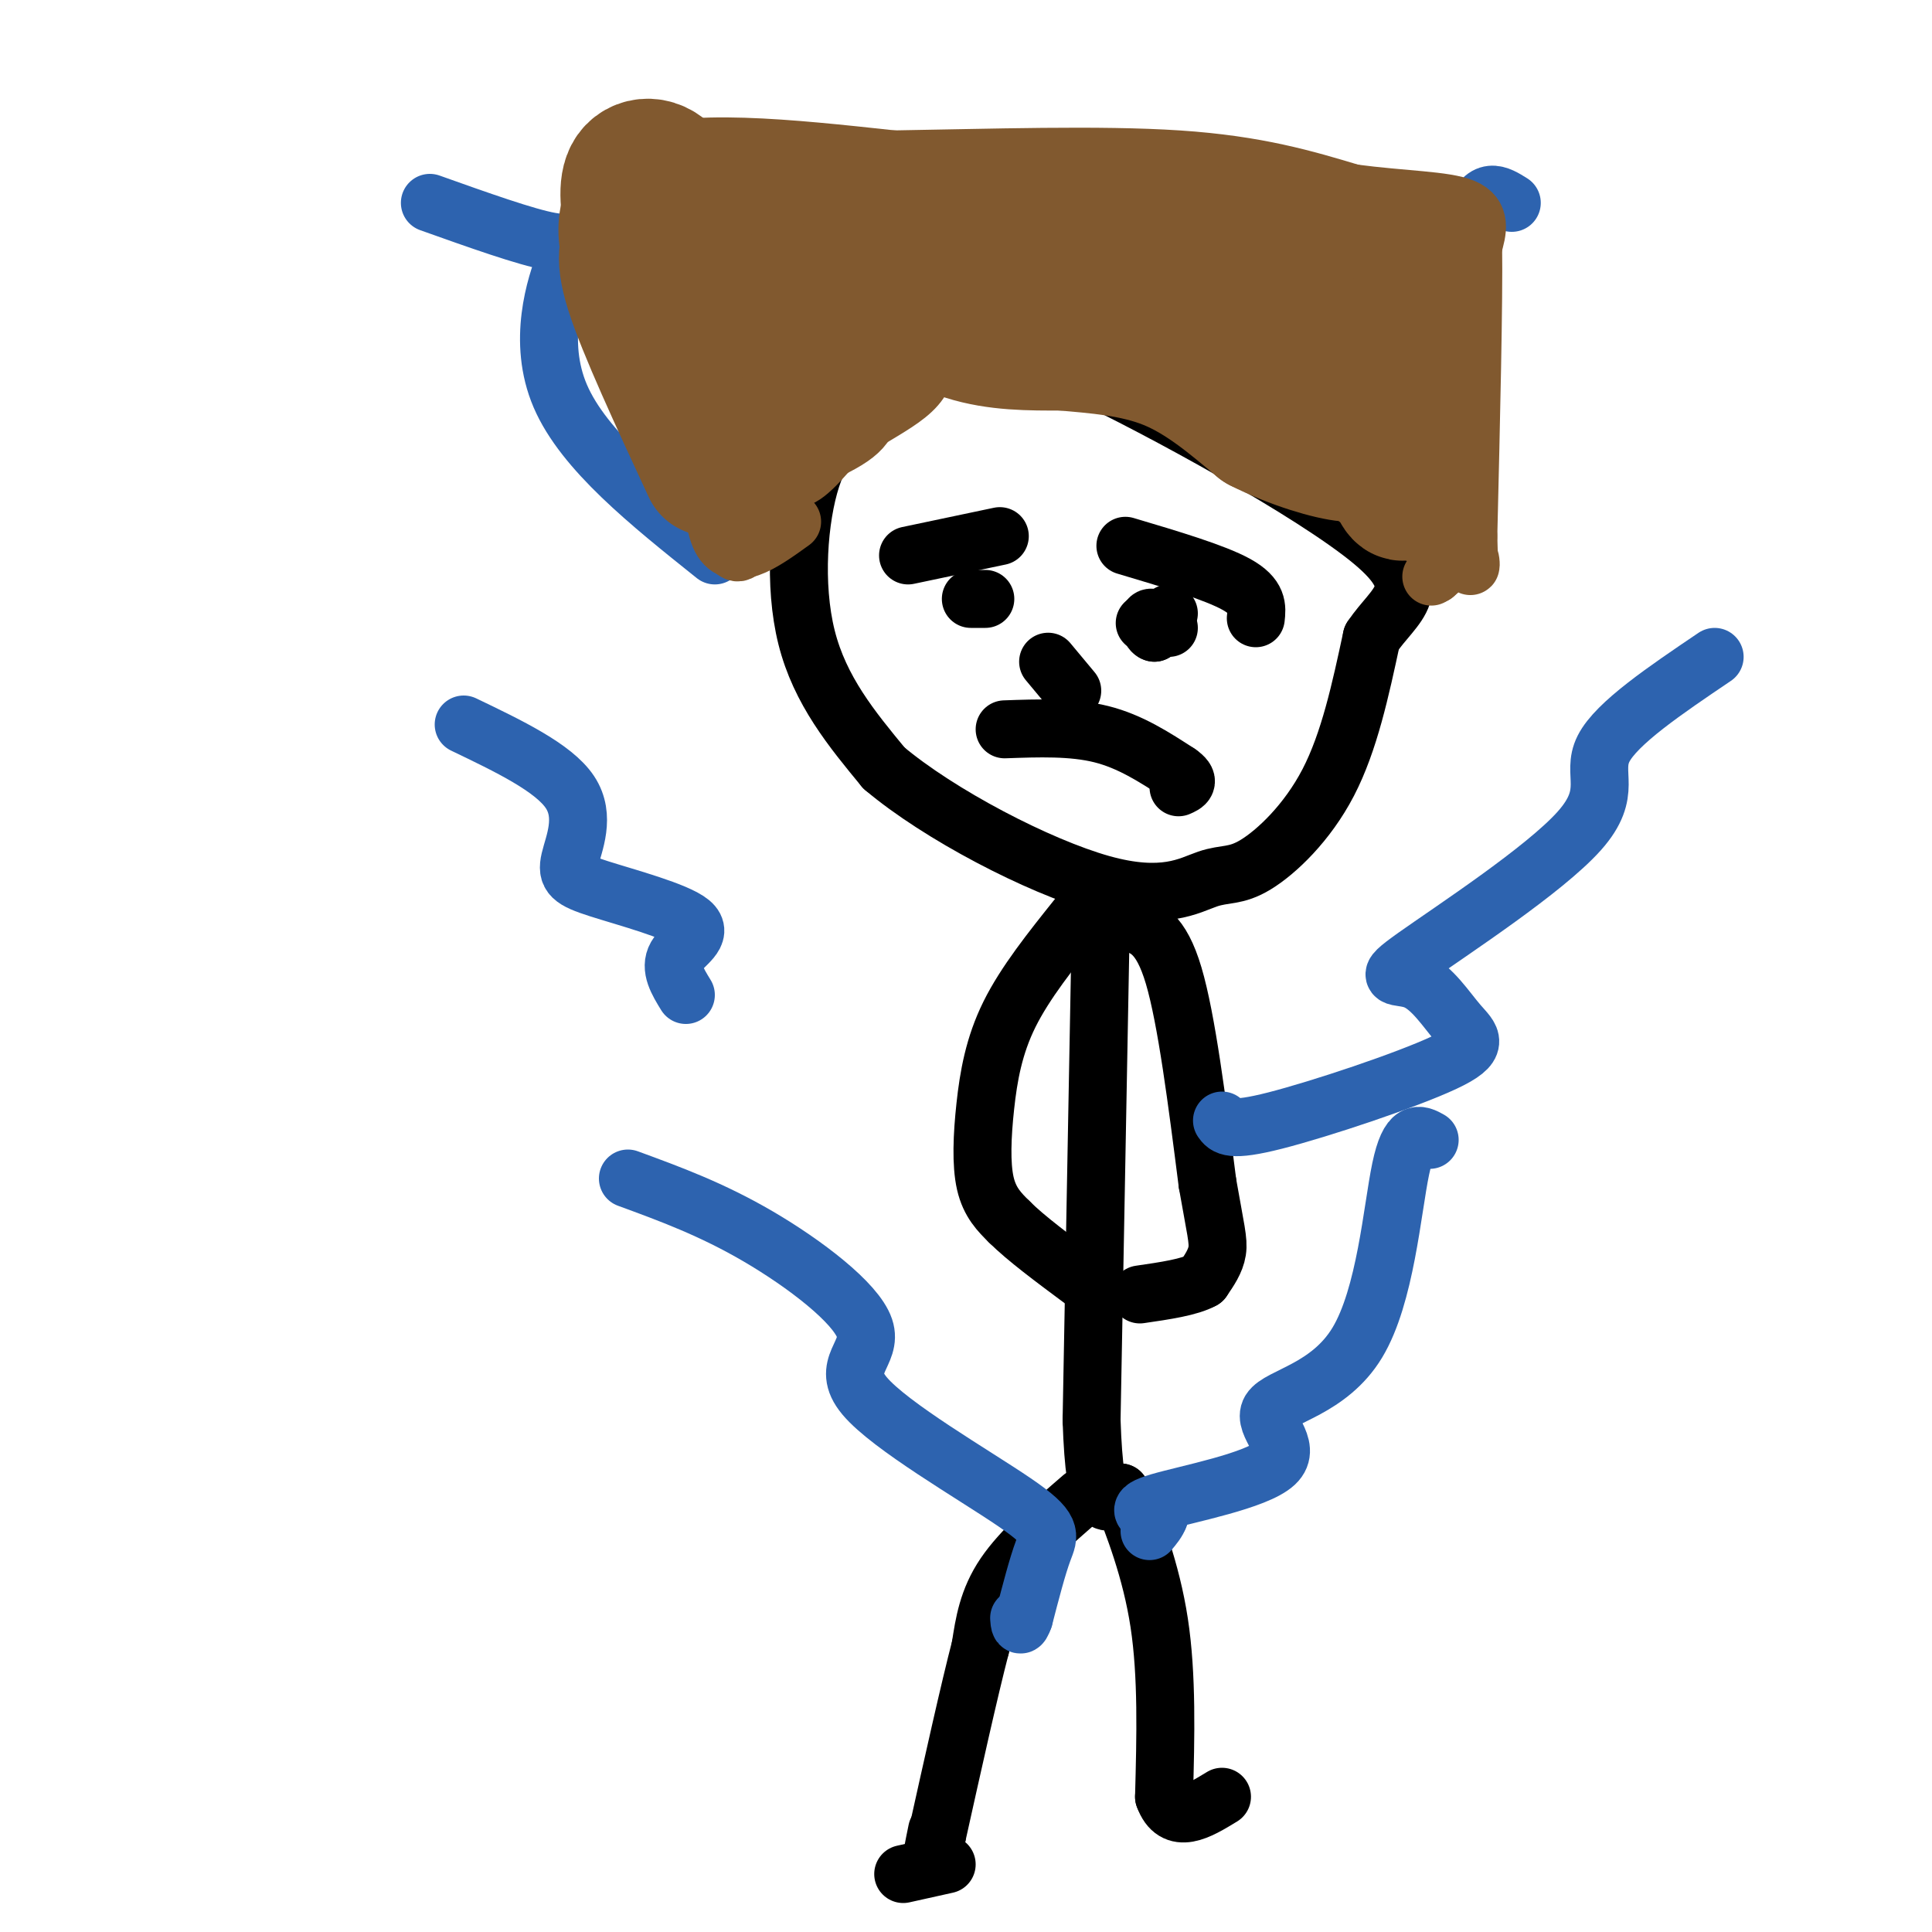 <svg viewBox='0 0 400 400' version='1.1' xmlns='http://www.w3.org/2000/svg' xmlns:xlink='http://www.w3.org/1999/xlink'><g fill='none' stroke='#000000' stroke-width='12' stroke-linecap='round' stroke-linejoin='round'><path d='M179,86c-4.178,2.422 -8.356,4.844 -11,13c-2.644,8.156 -3.756,22.044 -1,33c2.756,10.956 9.378,18.978 16,27'/><path d='M183,159c11.438,9.672 32.035,20.351 45,24c12.965,3.649 18.300,0.267 22,-1c3.700,-1.267 5.765,-0.418 10,-3c4.235,-2.582 10.638,-8.595 15,-17c4.362,-8.405 6.681,-19.203 9,-30'/><path d='M284,132c4.762,-7.119 12.167,-9.917 0,-20c-12.167,-10.083 -43.905,-27.452 -60,-35c-16.095,-7.548 -16.548,-5.274 -17,-3'/><path d='M207,74c-5.400,-0.911 -10.400,-1.689 -17,1c-6.600,2.689 -14.800,8.844 -23,15'/><path d='M228,186c0.000,0.000 -2.000,108.000 -2,108'/><path d='M226,294c0.667,20.500 3.333,17.750 6,15'/><path d='M232,309c2.667,6.733 6.333,16.067 8,27c1.667,10.933 1.333,23.467 1,36'/><path d='M241,372c2.167,6.000 7.083,3.000 12,0'/><path d='M224,310c-6.250,5.417 -12.500,10.833 -16,16c-3.500,5.167 -4.250,10.083 -5,15'/><path d='M203,341c-2.333,9.000 -5.667,24.000 -9,39'/><path d='M194,380c-1.500,6.333 -0.750,2.667 0,-1'/><path d='M196,386c0.000,0.000 -9.000,2.000 -9,2'/><path d='M234,191c3.167,1.000 6.333,2.000 9,11c2.667,9.000 4.833,26.000 7,43'/><path d='M250,245c1.667,9.533 2.333,11.867 2,14c-0.333,2.133 -1.667,4.067 -3,6'/><path d='M249,265c-2.667,1.500 -7.833,2.250 -13,3'/><path d='M223,190c-5.381,6.732 -10.762,13.464 -14,20c-3.238,6.536 -4.333,12.875 -5,19c-0.667,6.125 -0.905,12.036 0,16c0.905,3.964 2.952,5.982 5,8'/><path d='M209,253c3.333,3.333 9.167,7.667 15,12'/><path d='M188,115c0.000,0.000 19.000,-4.000 19,-4'/><path d='M201,124c0.000,0.000 3.000,0.000 3,0'/><path d='M233,113c9.250,2.750 18.500,5.500 23,8c4.500,2.500 4.250,4.750 4,7'/><path d='M237,129c0.000,0.000 0.000,0.000 0,0'/><path d='M239,131c1.500,-2.000 3.000,-4.000 3,-4c0.000,0.000 -1.500,2.000 -3,4'/><path d='M239,131c-0.867,-0.133 -1.533,-2.467 -1,-3c0.533,-0.533 2.267,0.733 4,2'/><path d='M217,137c0.000,0.000 5.000,6.000 5,6'/><path d='M208,151c7.000,-0.250 14.000,-0.500 20,1c6.000,1.500 11.000,4.750 16,8'/><path d='M244,160c2.667,1.833 1.333,2.417 0,3'/></g>
<g fill='none' stroke='#2d63af' stroke-width='12' stroke-linecap='round' stroke-linejoin='round'><path d='M96,150c9.319,4.468 18.638,8.937 22,14c3.362,5.063 0.768,10.721 0,14c-0.768,3.279 0.289,4.178 6,6c5.711,1.822 16.076,4.568 19,7c2.924,2.432 -1.593,4.552 -3,7c-1.407,2.448 0.297,5.224 2,8'/><path d='M296,236c-2.122,-1.190 -4.244,-2.379 -6,6c-1.756,8.379 -3.144,26.328 -9,36c-5.856,9.672 -16.178,11.067 -18,14c-1.822,2.933 4.856,7.405 1,11c-3.856,3.595 -18.244,6.313 -24,8c-5.756,1.687 -2.878,2.344 0,3'/><path d='M240,314c-0.333,1.000 -1.167,2.000 -2,3'/><path d='M130,244c8.683,3.182 17.366,6.363 27,12c9.634,5.637 20.220,13.729 22,19c1.780,5.271 -5.244,7.722 0,14c5.244,6.278 22.758,16.382 31,22c8.242,5.618 7.212,6.748 6,10c-1.212,3.252 -2.606,8.626 -4,14'/><path d='M212,335c-0.833,2.333 -0.917,1.167 -1,0'/><path d='M355,136c-10.170,6.870 -20.340,13.740 -23,19c-2.660,5.260 2.191,8.909 -5,17c-7.191,8.091 -26.423,20.626 -34,26c-7.577,5.374 -3.500,3.589 0,5c3.500,1.411 6.423,6.017 9,9c2.577,2.983 4.809,4.341 -3,8c-7.809,3.659 -25.660,9.617 -35,12c-9.340,2.383 -10.170,1.192 -11,0'/><path d='M89,42c10.006,3.565 20.012,7.131 25,8c4.988,0.869 4.958,-0.958 3,4c-1.958,4.958 -5.845,16.702 -1,28c4.845,11.298 18.423,22.149 32,33'/><path d='M313,42c-2.917,-1.833 -5.833,-3.667 -8,3c-2.167,6.667 -3.583,21.833 -5,37'/></g>
<g fill='none' stroke='#81592f' stroke-width='12' stroke-linecap='round' stroke-linejoin='round'><path d='M164,108c-6.222,4.489 -12.444,8.978 -15,3c-2.556,-5.978 -1.444,-22.422 -5,-33c-3.556,-10.578 -11.778,-15.289 -20,-20'/><path d='M124,58c-3.956,-8.667 -3.844,-20.333 7,-25c10.844,-4.667 32.422,-2.333 54,0'/><path d='M185,33c19.911,-0.311 42.689,-1.089 59,0c16.311,1.089 26.156,4.044 36,7'/><path d='M280,40c10.622,1.400 19.178,1.400 23,3c3.822,1.600 2.911,4.800 2,8'/><path d='M305,51c0.167,11.333 -0.417,35.667 -1,60'/><path d='M304,111c0.156,10.044 1.044,5.156 0,4c-1.044,-1.156 -4.022,1.422 -7,4'/><path d='M297,119c-1.167,0.667 -0.583,0.333 0,0'/><path d='M298,112c-2.232,-0.292 -4.464,-0.583 -5,-3c-0.536,-2.417 0.625,-6.958 0,-7c-0.625,-0.042 -3.036,4.417 -4,5c-0.964,0.583 -0.482,-2.708 0,-6'/><path d='M289,101c1.072,-5.225 3.751,-15.287 4,-15c0.249,0.287 -1.933,10.923 -4,11c-2.067,0.077 -4.019,-10.407 -3,-17c1.019,-6.593 5.010,-9.297 9,-12'/><path d='M295,68c1.560,1.786 0.958,12.250 0,18c-0.958,5.750 -2.274,6.786 -3,-1c-0.726,-7.786 -0.863,-24.393 -1,-41'/><path d='M291,44c-13.333,-6.833 -46.167,-3.417 -79,0'/><path d='M212,44c-24.167,0.000 -45.083,0.000 -66,0'/><path d='M146,44c-13.202,0.071 -13.208,0.250 -14,0c-0.792,-0.250 -2.369,-0.929 -1,4c1.369,4.929 5.685,15.464 10,26'/><path d='M141,74c1.524,7.333 0.333,12.667 2,17c1.667,4.333 6.190,7.667 8,11c1.810,3.333 0.905,6.667 0,10'/><path d='M151,112c0.609,2.402 2.131,3.406 3,1c0.869,-2.406 1.087,-8.222 1,-11c-0.087,-2.778 -0.477,-2.518 4,-4c4.477,-1.482 13.821,-4.707 18,-8c4.179,-3.293 3.194,-6.655 1,-8c-2.194,-1.345 -5.597,-0.672 -9,0'/><path d='M169,82c2.792,-2.746 14.273,-9.612 13,-8c-1.273,1.612 -15.300,11.703 -19,16c-3.700,4.297 2.926,2.801 8,1c5.074,-1.801 8.597,-3.908 12,-6c3.403,-2.092 6.687,-4.169 8,-7c1.313,-2.831 0.657,-6.415 0,-10'/><path d='M191,68c-5.156,5.822 -18.044,25.378 -24,30c-5.956,4.622 -4.978,-5.689 -4,-16'/></g>
<g fill='none' stroke='#81592f' stroke-width='28' stroke-linecap='round' stroke-linejoin='round'><path d='M155,75c-3.167,-10.250 -6.333,-20.500 -7,-25c-0.667,-4.500 1.167,-3.250 3,-2'/><path d='M151,48c11.711,1.067 39.489,4.733 57,6c17.511,1.267 24.756,0.133 32,-1'/><path d='M240,53c13.833,-0.333 32.417,-0.667 51,-1'/><path d='M291,52c8.556,4.467 4.444,16.133 2,25c-2.444,8.867 -3.222,14.933 -4,21'/><path d='M289,98c0.133,4.422 2.467,4.978 1,3c-1.467,-1.978 -6.733,-6.489 -12,-11'/><path d='M278,90c-2.622,-3.222 -3.178,-5.778 -10,-9c-6.822,-3.222 -19.911,-7.111 -33,-11'/><path d='M235,70c-12.511,-4.378 -27.289,-9.822 -39,-12c-11.711,-2.178 -20.356,-1.089 -29,0'/><path d='M167,58c-7.178,0.889 -10.622,3.111 -12,8c-1.378,4.889 -0.689,12.444 0,20'/><path d='M155,86c-0.356,4.756 -1.244,6.644 -2,2c-0.756,-4.644 -1.378,-15.822 -2,-27'/><path d='M151,61c-1.083,-5.690 -2.792,-6.417 0,-7c2.792,-0.583 10.083,-1.024 16,0c5.917,1.024 10.458,3.512 15,6'/><path d='M182,60c5.444,2.844 11.556,6.956 18,9c6.444,2.044 13.222,2.022 20,2'/><path d='M220,71c7.156,0.622 15.044,1.178 22,4c6.956,2.822 12.978,7.911 19,13'/><path d='M261,88c6.867,3.489 14.533,5.711 18,6c3.467,0.289 2.733,-1.356 2,-3'/><path d='M281,91c-0.298,-4.107 -2.042,-12.875 0,-16c2.042,-3.125 7.869,-0.607 -5,-4c-12.869,-3.393 -44.435,-12.696 -76,-22'/><path d='M200,49c-15.107,-4.369 -14.875,-4.292 -18,0c-3.125,4.292 -9.607,12.798 -15,16c-5.393,3.202 -9.696,1.101 -14,-1'/><path d='M153,64c-4.316,-0.946 -8.105,-2.810 -10,-8c-1.895,-5.190 -1.895,-13.705 -4,-18c-2.105,-4.295 -6.316,-4.370 -8,-2c-1.684,2.370 -0.842,7.185 0,12'/><path d='M131,48c-0.711,2.889 -2.489,4.111 0,12c2.489,7.889 9.244,22.444 16,37'/></g>
</svg>